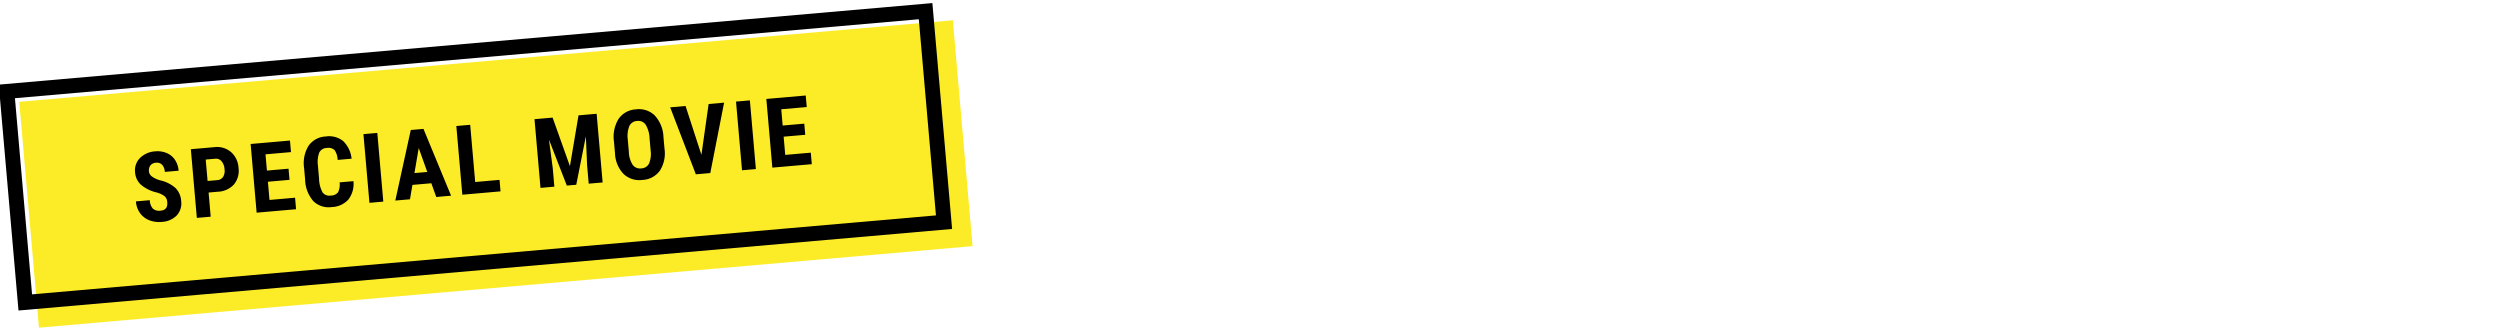<svg xmlns="http://www.w3.org/2000/svg" xmlns:xlink="http://www.w3.org/1999/xlink" width="335" height="44" viewBox="0 0 335 44"><defs><clipPath id="a"><rect width="335" height="44" transform="translate(20 916)" fill="#fff" stroke="#707070" stroke-width="1"/></clipPath></defs><g transform="translate(-20 -916)" clip-path="url(#a)"><g transform="matrix(0.996, -0.087, 0.087, 0.996, -128.907, -45.915)"><rect width="125.606" height="30.389" transform="translate(66.032 985.243)" fill="#fcec28"/><path d="M2,2V28.389H123.606V2H2M0,0H125.606V30.389H0Z" transform="translate(63.5 982.711)"/><path d="M-41.094-2.425a1.158,1.158,0,0,0-.289-.854,3.326,3.326,0,0,0-1.051-.6,4.9,4.9,0,0,1-2-1.235,2.481,2.481,0,0,1-.609-1.673,2.345,2.345,0,0,1,.828-1.876,3.125,3.125,0,0,1,2.1-.708,3.151,3.151,0,0,1,1.517.359A2.488,2.488,0,0,1-39.567-8a3.037,3.037,0,0,1,.359,1.485h-1.86a1.533,1.533,0,0,0-.276-.987.967.967,0,0,0-.8-.34,1,1,0,0,0-.762.289,1.086,1.086,0,0,0-.273.778.958.958,0,0,0,.3.689,3.5,3.5,0,0,0,1.079.638,4.624,4.624,0,0,1,1.965,1.2,2.673,2.673,0,0,1,.613,1.809,2.386,2.386,0,0,1-.768,1.885,3.04,3.04,0,0,1-2.088.679A3.6,3.6,0,0,1-43.7-.241a2.761,2.761,0,0,1-1.152-1.054,3.061,3.061,0,0,1-.416-1.619H-43.4a1.766,1.766,0,0,0,.311,1.162,1.273,1.273,0,0,0,1.016.362Q-41.094-1.39-41.094-2.425Zm5.633-.825V0h-1.866V-9.242h3.148a2.888,2.888,0,0,1,2.187.851,3.059,3.059,0,0,1,.816,2.209,2.861,2.861,0,0,1-.806,2.146,3.062,3.062,0,0,1-2.234.787Zm0-1.555h1.282a1.016,1.016,0,0,0,.825-.349,1.546,1.546,0,0,0,.292-1.016,1.832,1.832,0,0,0-.3-1.1.957.957,0,0,0-.8-.416h-1.3ZM-24.509-4h-2.907v2.45h3.44V0h-5.307V-9.242h5.294v1.555h-3.428V-5.5h2.907Zm8.521.92a3.456,3.456,0,0,1-.889,2.393,3.139,3.139,0,0,1-2.311.813A2.911,2.911,0,0,1-21.59-.9a4.571,4.571,0,0,1-.835-2.942V-5.4a4.453,4.453,0,0,1,.863-2.936,2.958,2.958,0,0,1,2.4-1.031,2.979,2.979,0,0,1,2.295.844A3.839,3.839,0,0,1-15.975-6.1h-1.873a2.489,2.489,0,0,0-.3-1.349,1.19,1.19,0,0,0-1.012-.371,1.132,1.132,0,0,0-1.06.524,3.662,3.662,0,0,0-.33,1.723v1.746a4.028,4.028,0,0,0,.308,1.892,1.131,1.131,0,0,0,1.057.514,1.222,1.222,0,0,0,1.016-.359,2.362,2.362,0,0,0,.317-1.3ZM-12.24,0h-1.866V-9.242h1.866Zm6.629-1.892H-8.156L-8.651,0h-1.974l2.888-9.242H-6.03L-3.122,0H-5.116ZM-7.75-3.447h1.727l-.863-3.294Zm8.007,1.9H3.532V0H-1.609V-9.242H.257ZM11.345-9.242l1.746,6.684L14.83-9.242h2.438V0H15.395V-2.5l.171-3.853L13.719,0H12.45L10.6-6.354,10.774-2.5V0H8.908V-9.242ZM25.922-3.79A4.311,4.311,0,0,1,25.043-.9,3.039,3.039,0,0,1,22.6.127,3.074,3.074,0,0,1,20.158-.892a4.248,4.248,0,0,1-.9-2.853V-5.326A4.544,4.544,0,0,1,20.139-8.3a3,3,0,0,1,2.45-1.07,3.016,3.016,0,0,1,2.431,1.051,4.481,4.481,0,0,1,.9,2.948ZM24.049-5.338a3.8,3.8,0,0,0-.355-1.86,1.19,1.19,0,0,0-1.1-.609,1.194,1.194,0,0,0-1.1.587,3.606,3.606,0,0,0-.368,1.787V-3.79A3.437,3.437,0,0,0,21.485-2a1.227,1.227,0,0,0,1.117.574,1.2,1.2,0,0,0,1.085-.562,3.371,3.371,0,0,0,.362-1.742Zm6.731,2.8,1.555-6.7h2.082L31.752,0H29.809L27.162-9.242h2.069ZM37.886,0H36.02V-9.242h1.866Zm6.991-4H41.97v2.45h3.44V0H40.1V-9.242H45.4v1.555H41.97V-5.5h2.907Z" transform="translate(125.719 1002.815)"/></g></g></svg>